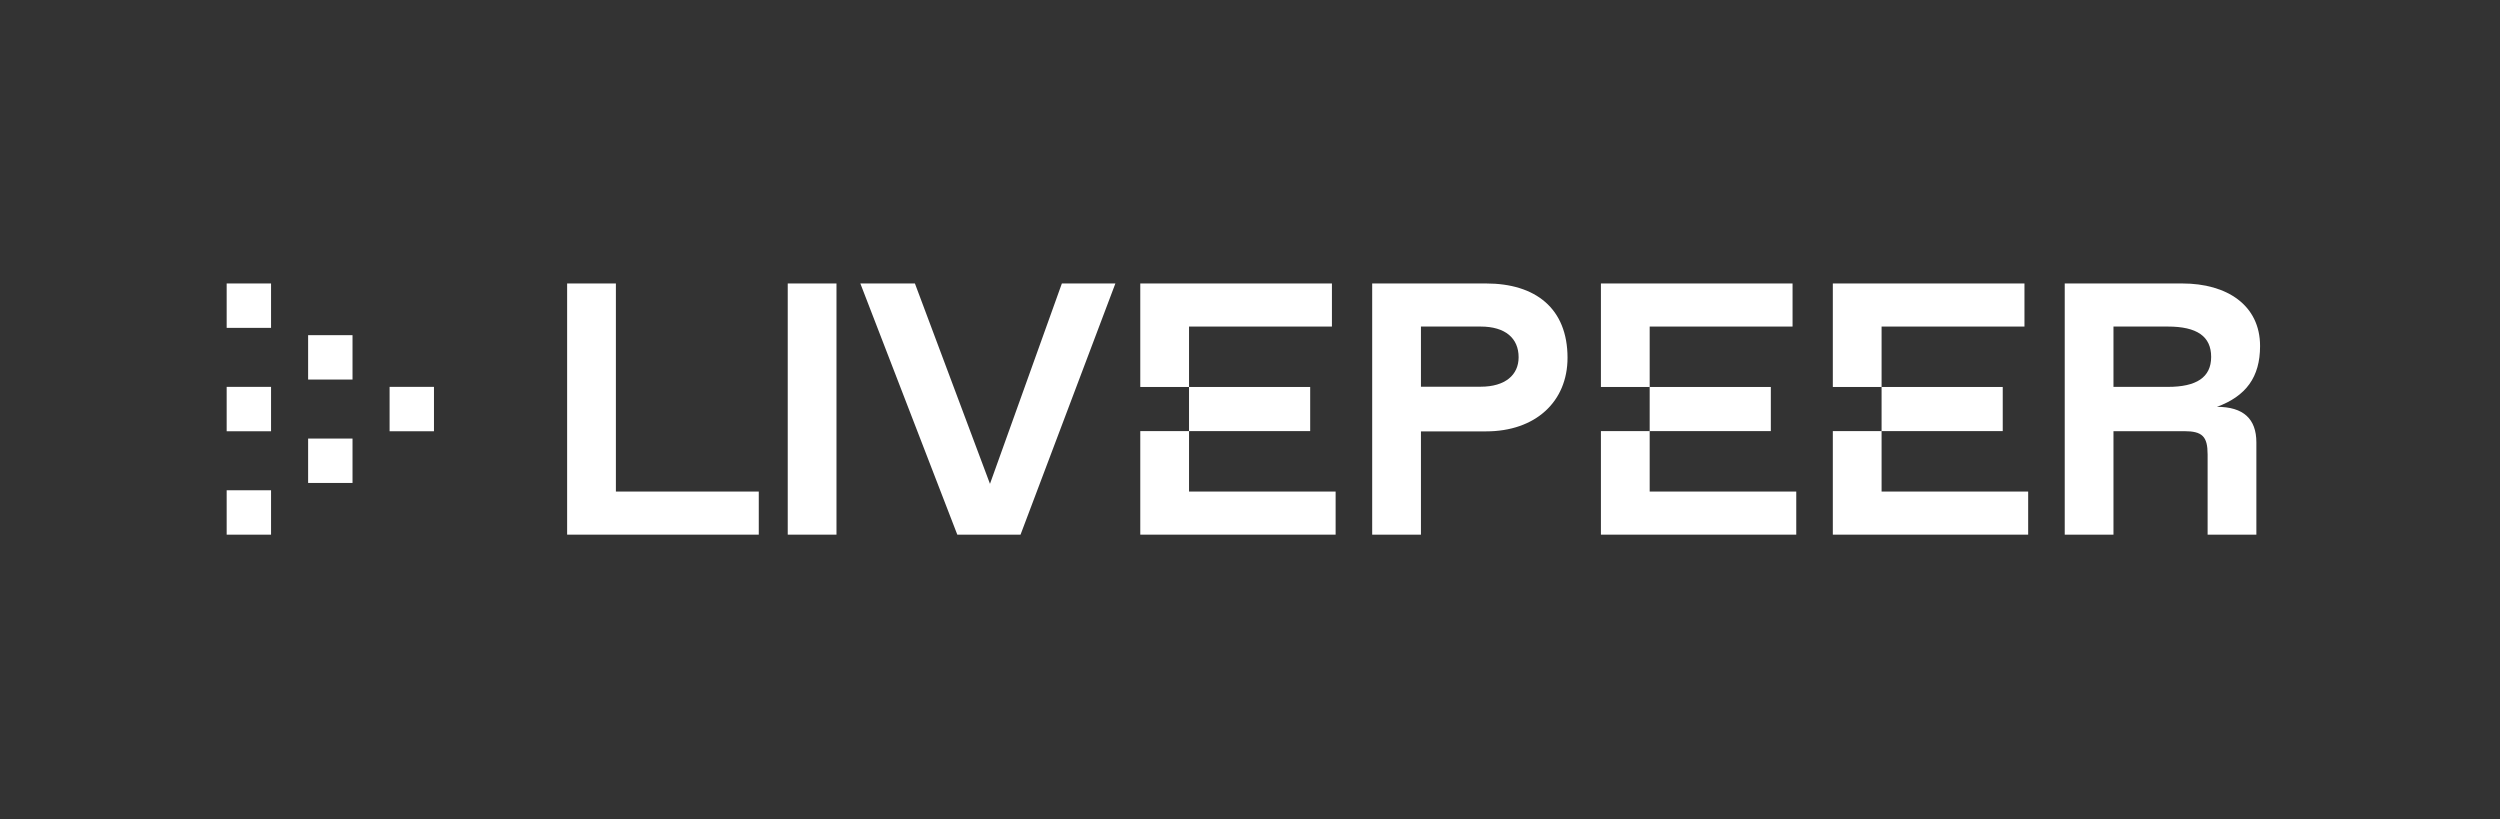 <svg width="177" height="58" viewBox="0 0 177 58" fill="none" xmlns="http://www.w3.org/2000/svg">
<rect x="0" y="0" width="177" height="58" fill="#333333" stroke="none"/>
<g clip-path="url(#clip0_610_3)">
<path d="M16.048 23.212L16.048 20.07H19.19V23.212H16.048Z" fill="white"/>
<path d="M21.815 26.872V23.73H24.958V26.872H21.815Z" fill="white"/>
<path d="M27.583 30.533V27.39H30.725V30.533H27.583Z" fill="white"/>
<path d="M21.815 34.193V31.05H24.958V34.193H21.815Z" fill="white"/>
<path d="M16.048 37.853L16.048 34.71H19.19V37.853H16.048Z" fill="white"/>
<path d="M16.048 30.533L16.048 27.39H19.19V30.533H16.048Z" fill="white"/>
<path d="M40.153 37.853V20.07H43.605V34.802H53.721V37.853H40.153Z" fill="white"/>
<path d="M55.772 37.853V20.07H59.223V37.853H55.772Z" fill="white"/>
<path d="M75.18 20.07H78.969L72.254 37.853H67.777L60.912 20.07H64.776L70.09 34.256L75.18 20.07Z" fill="white"/>
<path d="M80.732 37.853V30.522H84.183V27.398H80.732V20.07H94.3V23.12H84.183V27.398H92.761V30.522H84.183V34.802H94.562V37.853H80.732Z" fill="white"/>
<path d="M97.151 37.853V20.07H105.217C108.705 20.07 110.981 21.825 110.981 25.33C110.981 28.443 108.705 30.541 105.217 30.541H100.603V37.853H97.151ZM100.603 27.379H104.829C106.58 27.379 107.518 26.539 107.518 25.293C107.518 23.951 106.58 23.12 104.829 23.12H100.603V27.379Z" fill="white"/>
<path d="M113.345 37.853V30.522H116.797V27.398H113.345V20.07H126.913V23.12H116.797V27.398H125.375V30.522H116.797V34.802H127.175V37.853H113.345Z" fill="white"/>
<path d="M129.764 37.853V30.522H133.216V27.398H129.764V20.07H143.332V23.12H133.216V27.398H141.794V30.522H133.216V34.802H143.594V37.853H129.764Z" fill="white"/>
<path d="M146.183 37.853V20.07H154.511C157.667 20.07 160.013 21.604 160.013 24.5C160.013 26.706 159.013 28.047 156.962 28.804C158.825 28.804 159.751 29.647 159.751 31.321V37.853H156.299V32.177C156.299 30.899 155.924 30.527 154.636 30.527H149.634V37.853H146.183ZM149.634 27.391H153.486C155.499 27.391 156.55 26.724 156.55 25.268C156.55 23.811 155.537 23.12 153.486 23.12H149.634V27.391Z" fill="white"/>
</g>
<defs>
<clipPath id="clip0_610_3">
<rect width="144" height="18" fill="white" transform="translate(16.048 20)"/>
</clipPath>
</defs>
</svg>
